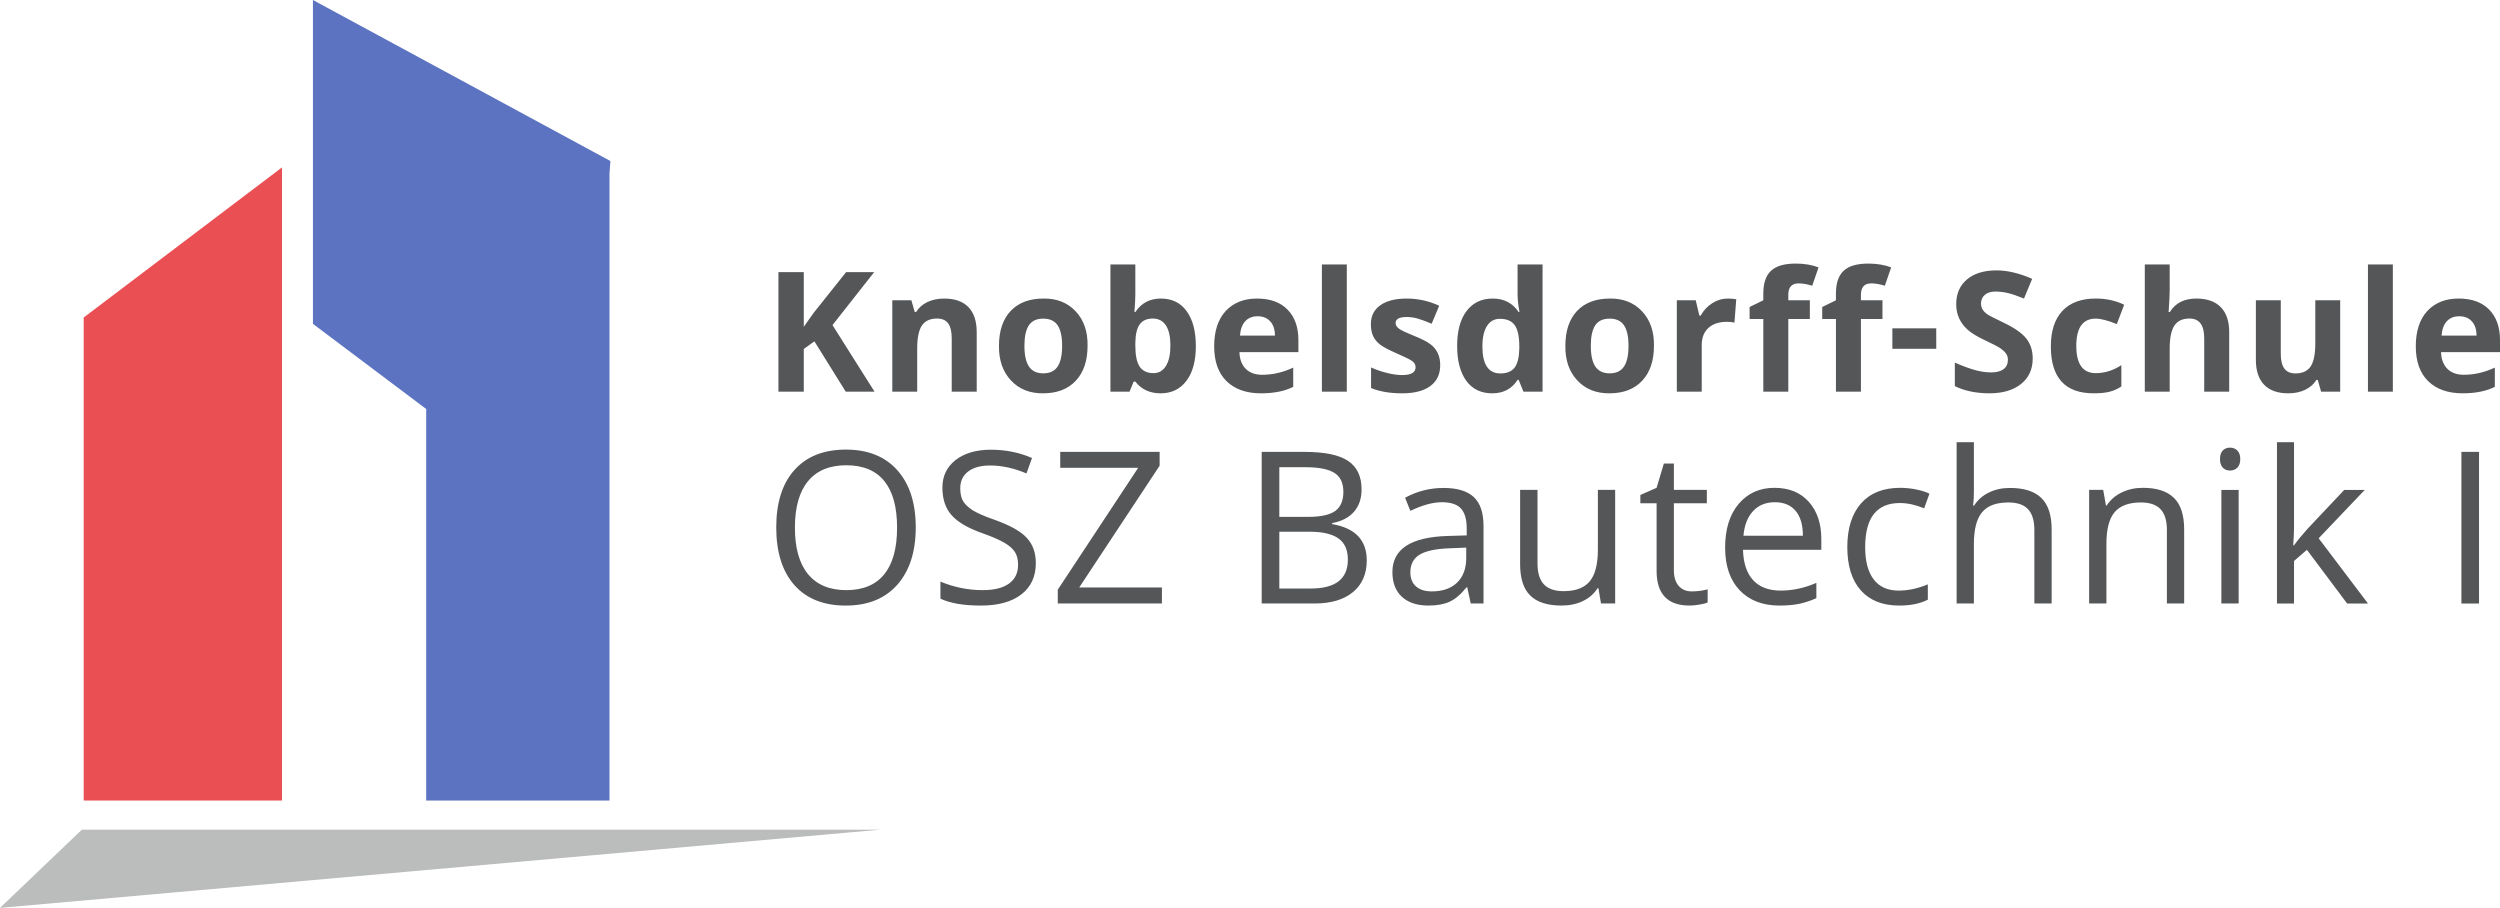 <svg xmlns:dc="http://purl.org/dc/elements/1.1/" xmlns:cc="http://creativecommons.org/ns#" xmlns:rdf="http://www.w3.org/1999/02/22-rdf-syntax-ns#" xmlns:svg="http://www.w3.org/2000/svg" xmlns="http://www.w3.org/2000/svg" xmlns:sodipodi="http://sodipodi.sourceforge.net/DTD/sodipodi-0.dtd" xmlns:inkscape="http://www.inkscape.org/namespaces/inkscape" id="svg2" inkscape:version="0.91 r13725" xml:space="preserve" width="486.875" height="176.811" viewBox="0 0 486.875 176.811" sodipodi:docname="OSZ-Knobelsdorff-Logo.svg"><defs id="defs6"></defs><g id="g10" inkscape:groupmode="layer" inkscape:label="ink_ext_XXXXXX" transform="matrix(1.25,0,0,-1.25,-21.569,265.428)"><g id="g12" transform="scale(0.1,0.1)"><path d="m 302.945,1628.77 0,-752.602 308.981,0 0,986.462 -308.981,-233.86" style="fill:#EA4F53;fill-opacity:1;fill-rule:nonzero;stroke:none" id="path14" inkscape:connector-curvature="0"></path><path d="m 1123.57,1872.55 -463.457,250.87 0,-504.57 176.45,-132.64 0,-610.042 285.587,0 0,976.692 1.42,19.69" style="fill:#5C73C1;fill-opacity:1;fill-rule:nonzero;stroke:none" id="path16" inkscape:connector-curvature="0"></path><path d="m 300.105,830.82 1244.415,0 L 172.551,708.93 300.105,830.82" style="fill:#babdbb;fill-opacity:1;fill-rule:nonzero;stroke:none" id="path18" inkscape:connector-curvature="0"></path><path d="m 1410.3,1211.72 c 18.9,-21.18 45.56,-31.78 79.96,-31.78 34.39,0 61.17,10.83 80.31,32.49 19.14,21.65 28.72,51.43 28.72,89.3 0,37.87 -9.55,67.54 -28.63,89.01 -19.09,21.48 -45.83,32.21 -80.22,32.21 -34.4,0 -61.08,-10.55 -80.05,-31.67 -18.97,-21.12 -28.45,-50.98 -28.45,-89.55 0,-38.6 9.45,-68.6 28.36,-90.01 m 159.91,89.65 c 0,-32.01 -6.67,-56.24 -20,-72.7 -13.34,-16.44 -33.06,-24.68 -59.15,-24.68 -26.08,0 -45.94,8.3 -59.58,24.87 -13.64,16.57 -20.45,40.74 -20.45,72.51 0,31.76 6.81,55.9 20.45,72.42 13.64,16.5 33.53,24.75 59.67,24.75 26.14,0 45.86,-8.19 59.14,-24.58 13.28,-16.39 19.92,-40.59 19.92,-72.59 m 202.15,-16.08 c -9.1,10.18 -26.09,19.69 -50.97,28.55 -14.48,5.03 -25.49,9.8 -33.03,14.35 -7.3,4.67 -12.41,9.52 -15.34,14.54 -2.94,5.02 -4.4,11.72 -4.4,20.1 0,11.01 4.1,19.66 12.29,25.94 8.2,6.28 19.59,9.41 34.19,9.41 18.31,0 37.21,-4.12 56.72,-12.37 l 8.61,24.04 c -19.74,8.62 -41.06,12.92 -63.97,12.92 -22.92,0 -41.32,-5.37 -55.2,-16.14 -13.64,-10.77 -20.46,-25.08 -20.46,-42.9 0,-17.82 4.76,-32.13 14.27,-42.89 9.51,-10.77 25.22,-20.04 47.11,-27.82 15.55,-5.5 27.22,-10.53 35,-15.07 7.78,-4.55 13.31,-9.41 16.6,-14.54 3.3,-5.16 4.94,-11.8 4.94,-19.92 0,-12.69 -4.7,-22.45 -14.09,-29.26 -9.4,-6.83 -23.13,-10.24 -41.19,-10.24 -22.5,0 -44.39,4.44 -65.69,13.29 l 0,-26.57 c 15.08,-7.17 36.1,-10.77 63.09,-10.77 26.98,0 47.97,5.81 62.99,17.41 15.02,11.61 22.53,27.83 22.53,48.65 0,16.15 -4.67,29.24 -14,39.29 m 81.6,-77.16 125.27,189.69 0,21.55 -154.87,0 0,-24.77 121.49,0 -125.27,-189.88 0,-21.55 162.24,0 0,24.96 -128.86,0 z m 366.68,-24.96 c 25.61,0 45.56,5.93 59.87,17.78 14.29,11.84 21.44,28.3 21.44,49.35 0,31.58 -17.95,50.43 -53.84,56.54 l 0,1.62 c 14.83,2.74 26.18,8.64 34,17.66 7.84,9.05 11.77,20.62 11.77,34.74 0,20.21 -6.98,35.03 -20.92,44.41 -13.94,9.4 -36.57,14.1 -67.93,14.1 l -66.76,0 0,-236.2 82.37,0 z m -14.53,212.33 c 20.82,0 35.92,-2.93 45.32,-8.79 9.39,-5.87 14.09,-15.71 14.09,-29.53 0,-13.82 -4.26,-23.78 -12.75,-29.89 -8.49,-6.1 -22.43,-9.15 -41.81,-9.15 l -45.23,0 0,77.36 40.38,0 z m -40.38,-188.99 0,88.49 47.02,0 c 20.22,0 35.23,-3.49 45.05,-10.41 9.81,-6.94 14.71,-17.95 14.71,-33.04 0,-30.03 -19.2,-45.04 -57.61,-45.04 l -49.17,0 z m 218.34,52.58 c 9.46,5.86 24.84,9.22 46.14,10.06 l 26.73,1.07 0,-15.96 c 0,-16.53 -4.72,-29.36 -14.18,-38.51 -9.45,-9.15 -22.6,-13.73 -39.48,-13.73 -10.53,0 -18.73,2.58 -24.59,7.73 -5.87,5.13 -8.8,12.5 -8.8,22.07 0,12.32 4.73,21.41 14.18,27.27 m 99.8,44.87 c 0,20.59 -5.07,35.6 -15.18,45.05 -10.11,9.46 -25.81,14.18 -47.11,14.18 -21.3,0 -41.28,-5.08 -59.94,-15.25 l 8.25,-20.46 c 18.67,8.97 34.97,13.46 48.91,13.46 13.94,0 23.91,-3.26 29.88,-9.79 5.98,-6.51 8.99,-16.83 8.99,-30.95 l 0,-10.95 -30.17,-0.89 c -57.07,-1.81 -85.6,-20.54 -85.6,-56.18 0,-16.63 4.94,-29.5 14.8,-38.6 9.87,-9.09 23.66,-13.64 41.38,-13.64 13.15,0 24.11,1.98 32.83,5.94 8.74,3.93 17.54,11.41 26.39,22.43 l 1.25,0 5.4,-25.14 19.92,0 0,120.79 z m 57.02,-59.58 c 0,-22.25 5.29,-38.55 15.89,-48.9 10.58,-10.35 26.76,-15.54 48.54,-15.54 12.56,0 23.69,2.35 33.38,7 9.69,4.67 17.3,11.31 22.79,19.93 l 1.44,0 3.95,-23.7 22.08,0 0,176.98 -26.93,0 0,-92.97 c 0,-22.86 -4.25,-39.38 -12.73,-49.54 -8.51,-10.17 -22.02,-15.26 -40.57,-15.26 -13.88,0 -24.14,3.54 -30.78,10.6 -6.64,7.05 -9.96,17.82 -9.96,32.29 l 0,114.88 -27.1,0 0,-115.77 z m 239.56,94.95 51.34,0 0,20.82 -51.34,0 0,41.09 -15.61,0 -11.3,-37.86 -25.32,-11.13 0,-12.92 25.32,0 0,-105.37 c 0,-36 17.1,-54.02 51.32,-54.02 4.19,0 9.24,0.49 15.16,1.45 5.94,0.95 10.26,2.09 13.03,3.4 l 0,20.46 c -7.79,-2.14 -16.02,-3.23 -24.69,-3.23 -8.67,0 -15.5,2.87 -20.46,8.61 -4.97,5.76 -7.45,13.95 -7.45,24.59 l 0,104.11 z m 195.25,-156.68 c 8.62,1.78 17.52,4.71 26.74,8.79 l 0,23.86 c -18.31,-8.01 -36.81,-12.03 -55.55,-12.03 -18.73,0 -33.04,5.42 -42.97,16.25 -9.95,10.82 -15.21,26.59 -15.8,47.3 l 122.05,0 0,17.05 c 0,23.81 -6.47,43.01 -19.4,57.6 -12.92,14.6 -30.84,21.91 -53.75,21.91 -22.91,0 -41.48,-8.38 -55.73,-25.14 -14,-16.75 -20.99,-39.36 -20.99,-67.83 0,-28.49 7.53,-50.68 22.61,-66.59 15.2,-15.91 35.89,-23.88 62.1,-23.88 11.85,0 22.07,0.91 30.69,2.71 m -86.87,106.05 c 1.44,16.41 6.43,29.21 14.99,38.42 8.55,9.21 19.86,13.82 33.92,13.82 14.07,0 24.87,-4.49 32.4,-13.46 7.54,-8.97 11.31,-21.89 11.31,-38.78 l -92.62,0 z m 287.28,-99.6 0,23.88 c -15.67,-6.47 -30.81,-9.71 -45.41,-9.71 -17.11,0 -30.08,5.81 -38.93,17.41 -8.87,11.61 -13.28,28.36 -13.28,50.27 0,45.82 17.99,68.74 54.01,68.74 11.96,0 24.59,-2.77 37.87,-8.26 l 8.25,22.79 c -4.77,2.52 -11.41,4.67 -19.92,6.45 -8.49,1.81 -17.05,2.71 -25.65,2.71 -26.34,0 -46.67,-8.09 -61.03,-24.23 -14.24,-16.29 -21.36,-38.98 -21.36,-68.11 0,-29.15 7.01,-51.61 21,-67.41 14.11,-15.79 34.04,-23.69 59.77,-23.69 17.95,0 32.85,3.06 44.68,9.16 m 192.9,109.48 c 0,22.26 -5.35,38.59 -16.06,49 -10.7,10.41 -27,15.61 -48.91,15.61 -12.32,0 -23.36,-2.43 -33.1,-7.26 -9.76,-4.86 -17.33,-11.58 -22.71,-20.2 l -1.62,0 c 0.84,5.51 1.26,13.05 1.26,22.62 l 0,76.1 -26.91,0 0,-251.28 26.91,0 0,92.61 c 0,22.85 4.24,39.38 12.75,49.54 8.48,10.18 22.12,15.26 40.91,15.26 13.88,0 24.11,-3.5 30.7,-10.5 6.57,-7 9.86,-17.8 9.86,-32.39 l 0,-114.52 26.92,0 0,115.41 z m 206.46,0 c 0,22.38 -5.31,38.76 -15.97,49.17 -10.64,10.41 -26.74,15.63 -48.28,15.63 -12.2,0 -23.27,-2.43 -33.19,-7.28 -9.94,-4.84 -17.66,-11.58 -23.17,-20.18 l -1.25,0 -4.3,24.23 -21.9,0 0,-176.98 26.93,0 0,92.8 c 0,23.08 4.29,39.63 12.92,49.63 8.6,9.99 22.18,14.98 40.73,14.98 13.89,0 24.11,-3.5 30.69,-10.5 6.58,-7 9.87,-17.8 9.87,-32.39 l 0,-114.52 26.92,0 0,115.41 z m 87.4,109.56 c 0,5.82 -1.48,10.23 -4.48,13.3 -3,3.05 -6.82,4.57 -11.49,4.57 -4.66,0 -8.43,-1.5 -11.3,-4.49 -2.88,-2.99 -4.31,-7.41 -4.31,-13.28 0,-5.86 1.43,-10.32 4.31,-13.38 2.87,-3.04 6.64,-4.57 11.3,-4.57 4.67,0 8.49,1.53 11.49,4.57 3,3.06 4.48,7.48 4.48,13.28 m -29.42,-224.97 26.91,0 0,176.97 -26.91,0 0,-176.97 z m 113.16,66.23 20.11,17.42 62.64,-83.65 32.49,0 -76.83,101.6 71.8,75.38 -31.96,0 -57.07,-60.49 c -9.21,-10.29 -16.27,-18.91 -21.18,-25.84 l -1.25,0 c 0.83,11.6 1.25,20.76 1.25,27.46 l 0,133.17 -26.56,0 0,-251.28 26.56,0 0,66.23 z m 288.26,169.97 -27.46,0 0,-236.2 27.46,0 0,236.2" style="fill:#545657;fill-opacity:1;fill-rule:nonzero;stroke:none" id="path20" inkscape:connector-curvature="0"></path><path d="m 1424.84,1579.71 16.56,11.89 48.84,-78.42 44.87,0 -65.54,103.76 64.98,82.53 -43.74,0 -50.54,-63.42 -15.43,-21.8 0,85.22 -39.49,0 0,-186.29 39.49,0 0,66.53 z m 256.53,65.19 c -8.58,8.92 -21.18,13.37 -37.79,13.37 -9.72,0 -18.38,-1.79 -25.98,-5.37 -7.6,-3.59 -13.52,-8.78 -17.76,-15.58 l -2.13,0 -5.23,18.26 -29.73,0 0,-142.4 38.79,0 0,66.95 c 0,16.9 2.45,28.95 7.36,36.17 4.9,7.22 12.74,10.83 23.49,10.83 7.93,0 13.74,-2.52 17.42,-7.57 3.68,-5.05 5.52,-12.77 5.52,-23.15 l 0,-83.23 38.93,0 0,92.86 c 0,16.99 -4.3,29.94 -12.89,38.86 m 145.97,-60.31 c 0,-14.39 -2.34,-25.12 -7.01,-32.2 -4.67,-7.08 -12.1,-10.62 -22.3,-10.62 -10.19,0 -17.64,3.54 -22.36,10.62 -4.72,7.08 -7.08,17.81 -7.08,32.2 0,14.39 2.31,25.06 6.94,32 4.62,6.93 12.07,10.4 22.36,10.4 10.29,0 17.77,-3.47 22.44,-10.4 4.67,-6.94 7.01,-17.61 7.01,-32 m -80.27,54.29 c -12.08,-12.93 -18.12,-31 -18.12,-54.22 -0.28,-22.36 5.92,-40.34 18.62,-53.93 12.69,-13.59 29.37,-20.29 50.04,-20.1 21.8,0 38.81,6.53 51.03,19.61 12.22,13.07 18.33,31.21 18.33,54.42 0.38,22.28 -5.8,40.18 -18.54,53.73 -12.74,13.54 -29.45,20.17 -50.11,19.88 -21.99,0 -39.07,-6.46 -51.25,-19.39 m 222.77,-96.82 c -9.9,0 -17.12,3.34 -21.65,10.05 -4.53,6.7 -6.8,17.64 -6.8,32.84 l 0,4.1 c 0.19,13.5 2.5,23.22 6.94,29.16 4.43,5.95 11.16,8.92 20.17,8.92 9.01,0 15.85,-3.56 20.53,-10.69 4.67,-7.12 7,-17.57 7,-31.35 0,-13.78 -2.33,-24.4 -7,-31.85 -4.68,-7.46 -11.07,-11.18 -19.19,-11.18 m -29.86,95.12 c 0.94,12.27 1.41,21.66 1.41,28.17 l 0,46.01 -38.79,0 0,-198.18 29.73,0 6.51,15.71 2.55,0 c 9.44,-12.17 22.6,-18.26 39.5,-18.26 16.89,0 30.24,6.46 40.06,19.39 9.81,12.93 14.72,30.96 14.72,54.08 0,23.12 -4.74,41.26 -14.23,54.43 -9.48,13.16 -22.88,19.74 -40.2,19.74 -17.32,0 -30.6,-7.03 -39.85,-21.09 l -1.41,0 z m 218.95,-36.66 -54.5,0 c 0.66,9.62 3.35,17.06 8.07,22.29 4.72,5.24 11.21,7.86 19.47,7.86 8.24,0 14.79,-2.64 19.6,-7.93 4.82,-5.28 7.27,-12.69 7.36,-22.22 m 28.46,-49.83 c -15.87,-7.46 -31.95,-11.18 -48.27,-11.18 -10.96,0 -19.52,3.09 -25.7,9.27 -6.18,6.18 -9.46,14.84 -9.84,25.98 l 91.87,0 0,18.82 c 0,20.1 -5.62,35.91 -16.85,47.42 -11.22,11.52 -27.11,17.27 -47.62,17.27 -20.53,0 -36.83,-6.51 -48.91,-19.53 -11.89,-13.02 -17.84,-31.33 -17.84,-54.92 0,-23.6 6.44,-41.69 19.32,-54.29 12.89,-12.6 30.79,-18.9 53.72,-18.9 20.01,0 36.7,3.35 50.12,10.05 l 0,30.01 z m 44.67,-37.51 38.79,0 0,198.18 -38.79,0 0,-198.18 z m 143.78,86.91 c -11.57,4.63 -19.28,8.26 -23.15,10.9 -3.87,2.65 -5.81,5.71 -5.81,9.21 0,6.22 5.76,9.34 17.28,9.34 5.94,0 11.86,-0.88 17.75,-2.62 5.91,-1.75 12.95,-4.37 21.18,-7.86 l 11.73,28.03 c -16.12,7.46 -32.99,11.18 -50.59,11.18 -17.6,0 -31.31,-3.46 -41.12,-10.4 -9.82,-6.94 -14.73,-16.73 -14.73,-29.37 0,-7.36 1.16,-13.57 3.47,-18.62 2.31,-5.05 6.02,-9.55 11.11,-13.52 5.29,-3.87 13.9,-8.4 25.84,-13.59 11.94,-5.19 19.78,-9.06 23.56,-11.6 3.78,-2.55 5.67,-5.86 5.67,-9.91 0,-8.12 -7.03,-12.18 -21.1,-12.18 -6.88,0 -14.83,1.14 -23.84,3.4 -9.02,2.27 -17.16,5.1 -24.42,8.49 l 0,-32.13 c 13.21,-5.47 29.37,-8.21 48.48,-8.21 19.11,0 33.76,3.8 43.94,11.4 10.21,7.59 15.3,18.42 15.3,32.48 0,14.06 -5.05,24.92 -15.14,32.56 -5.38,4.06 -13.86,8.4 -25.41,13.02 m 162.76,-68.51 7.51,-18.4 29.73,0 0,198.18 -38.93,0 0,-45.58 c 0,-8.31 1,-17.79 2.98,-28.46 l -1.29,0 c -9.42,13.97 -22.87,20.95 -40.33,20.95 -17.46,0 -31.07,-6.49 -40.84,-19.46 -9.77,-12.98 -14.66,-31.07 -14.66,-54.29 0,-23.21 4.77,-41.38 14.31,-54.5 9.53,-12.93 23,-19.39 40.41,-19.39 17.41,0 30.55,6.98 39.42,20.95 l 1.69,0 z m -49.32,84.01 c 4.76,7.41 11.49,11.12 20.16,11.12 10.68,0 18.37,-3.33 23.09,-9.98 4.72,-6.66 7.08,-17.63 7.08,-32.91 l 0,-4.11 c -0.38,-13.78 -2.91,-23.57 -7.58,-29.37 -4.68,-5.81 -11.96,-8.71 -21.87,-8.71 -18.69,0 -28.03,14.02 -28.03,42.04 0,13.88 2.39,24.52 7.15,31.92 m 220.49,-31 c 0,-14.39 -2.33,-25.12 -7.01,-32.2 -4.67,-7.08 -12.11,-10.62 -22.29,-10.62 -10.2,0 -17.65,3.54 -22.37,10.62 -4.72,7.08 -7.07,17.81 -7.07,32.2 0,14.39 2.31,25.06 6.93,32 4.63,6.93 12.08,10.4 22.37,10.4 10.28,0 17.76,-3.47 22.43,-10.4 4.68,-6.94 7.01,-17.61 7.01,-32 m -80.26,54.29 c -12.08,-12.93 -18.12,-31 -18.12,-54.22 -0.29,-22.36 5.91,-40.34 18.61,-53.93 12.7,-13.59 29.38,-20.29 50.05,-20.1 21.8,0 38.8,6.53 51.02,19.61 12.23,13.07 18.33,31.21 18.33,54.42 0.38,22.28 -5.81,40.18 -18.54,53.73 -12.74,13.54 -29.44,20.17 -50.11,19.88 -21.99,0 -39.07,-6.46 -51.24,-19.39 m 210.73,12.17 c -7.54,-4.81 -13.58,-11.27 -18.11,-19.39 l -1.98,0 -5.66,23.92 -29.45,0 0,-142.4 38.79,0 0,72.48 c 0,11.51 3.46,20.45 10.4,26.82 6.94,6.37 16.64,9.56 29.09,9.56 4.43,0 8.26,-0.43 11.47,-1.28 l 2.83,36.38 c -3.78,0.76 -8.12,1.13 -13.02,1.13 -8.69,0 -16.81,-2.4 -24.36,-7.22 m 118.49,4.53 0,8.92 c 0,5.38 1.27,9.63 3.82,12.74 2.55,3.12 6.77,4.67 12.66,4.67 5.9,0 12.82,-1.22 20.75,-3.68 l 9.91,28.6 c -10.38,3.96 -22.29,5.94 -35.67,5.94 -17.56,0 -30.36,-3.73 -38.37,-11.18 -8.02,-7.46 -12.04,-19.3 -12.04,-35.53 l 0,-10.48 -21.36,-10.47 0,-18.69 21.36,0 0,-113.24 38.94,0 0,113.24 33.55,0 0,29.16 -33.55,0 z m 113.14,0 0,8.92 c 0,5.38 1.26,9.63 3.81,12.74 2.56,3.12 6.78,4.67 12.68,4.67 5.89,0 12.81,-1.22 20.74,-3.68 l 9.9,28.6 c -10.39,3.96 -22.27,5.94 -35.67,5.94 -17.55,0 -30.34,-3.73 -38.36,-11.18 -8.03,-7.46 -12.03,-19.3 -12.03,-35.53 l 0,-10.48 -21.38,-10.47 0,-18.69 21.38,0 0,-113.24 38.93,0 0,113.24 33.55,0 0,29.16 -33.55,0 z m 117.35,-43.74 -68.37,0 0,-31.85 68.37,0 0,31.85 z m 140.52,-16.13 c -6.51,8.39 -18.4,16.75 -35.67,25.05 -13.41,6.32 -21.76,10.62 -25.07,12.88 -6.7,4.53 -10.04,10.1 -10.04,16.71 0,5.75 2.01,10.33 6.02,13.73 4,3.4 9.39,5.09 16.13,5.09 6.75,0 13.43,-0.8 20.04,-2.4 6.59,-1.61 14.86,-4.44 24.77,-8.5 l 12.74,30.72 c -20.2,8.78 -38.65,13.17 -55.35,13.17 -19.73,0 -35.16,-4.72 -46.29,-14.16 -11.13,-9.44 -16.7,-22.27 -16.7,-38.5 0,-16.24 6.22,-29.73 18.67,-40.49 5.58,-4.91 14.43,-10.21 26.56,-15.92 12.12,-5.71 20,-9.82 23.64,-12.32 3.63,-2.5 6.47,-5.14 8.55,-7.93 2.07,-2.78 3.12,-6.06 3.12,-9.83 0,-6.52 -2.29,-11.45 -6.87,-14.8 -4.58,-3.35 -10.87,-5.02 -18.89,-5.02 -8.02,0 -16.37,1.18 -25.05,3.54 -8.69,2.35 -19.31,6.27 -31.87,11.75 l 0,-36.67 c 15.21,-7.45 33.19,-11.18 53.95,-11.18 20.76,0 37.18,4.86 49.26,14.58 12.08,9.72 18.12,22.93 18.12,39.64 0,12.17 -3.26,22.46 -9.77,30.86 m 129.13,-82.74 c 6.36,1.55 12.61,4.31 18.76,8.28 l 0,33.26 c -12.56,-8.3 -25.86,-12.45 -39.92,-12.45 -20.2,0 -30.3,14.15 -30.3,42.46 0,28.31 10.1,42.47 30.3,42.47 7.83,0 18.77,-2.83 32.84,-8.49 l 11.46,30.15 c -13.3,6.41 -28.07,9.62 -44.3,9.62 -22.56,0 -39.85,-6.39 -51.88,-19.18 -12.04,-12.79 -18.06,-31.26 -18.06,-55.42 0,-48.69 22.18,-73.04 66.54,-73.04 10,0 18.19,0.78 24.56,2.34 m 173.68,131.86 c -8.73,8.96 -21.4,13.44 -38.01,13.44 -18.97,0 -32.75,-6.98 -41.35,-20.95 l -1.97,0 c 1.13,15.29 1.7,26.52 1.7,33.69 l 0,40.35 -38.78,0 0,-198.18 38.78,0 0,66.95 c 0,16.61 2.43,28.6 7.29,35.96 4.86,7.36 12.72,11.04 23.57,11.04 15.29,0 22.93,-10.24 22.93,-30.72 l 0,-83.23 38.92,0 0,92.86 c 0,16.89 -4.35,29.82 -13.08,38.79 m 186.01,10.75 -38.78,0 0,-66.95 c 0,-16.9 -2.44,-28.95 -7.29,-36.17 -4.86,-7.22 -12.72,-10.83 -23.57,-10.83 -7.92,0 -13.73,2.55 -17.42,7.65 -3.67,5.09 -5.51,12.78 -5.51,23.07 l 0,83.23 -38.79,0 0,-92.86 c 0,-16.89 4.26,-29.79 12.81,-38.71 8.53,-8.92 21.12,-13.38 37.72,-13.38 9.73,0 18.41,1.79 26.06,5.38 7.64,3.58 13.53,8.73 17.68,15.43 l 2.12,0 5.25,-18.26 29.72,0 0,142.4 z m 43.24,-142.4 38.79,0 0,198.18 -38.79,0 0,-198.18 z m 169.23,87.34 -54.51,0 c 0.67,9.62 3.36,17.06 8.08,22.29 4.72,5.24 11.21,7.86 19.46,7.86 8.25,0 14.8,-2.64 19.61,-7.93 4.81,-5.28 7.27,-12.69 7.36,-22.22 m 28.45,-49.83 c -15.85,-7.46 -31.94,-11.18 -48.27,-11.18 -10.96,0 -19.51,3.09 -25.69,9.27 -6.18,6.18 -9.47,14.84 -9.85,25.98 l 91.88,0 0,18.82 c 0,20.1 -5.62,35.91 -16.85,47.42 -11.22,11.52 -27.11,17.27 -47.63,17.27 -20.52,0 -36.83,-6.51 -48.9,-19.53 -11.9,-13.02 -17.84,-31.33 -17.84,-54.92 0,-23.6 6.43,-41.69 19.31,-54.29 12.89,-12.6 30.8,-18.9 53.73,-18.9 20.01,0 36.7,3.35 50.11,10.05 l 0,30.01" style="fill:#545657;fill-opacity:1;fill-rule:nonzero;stroke:none" id="path22" inkscape:connector-curvature="0"></path></g></g></svg>